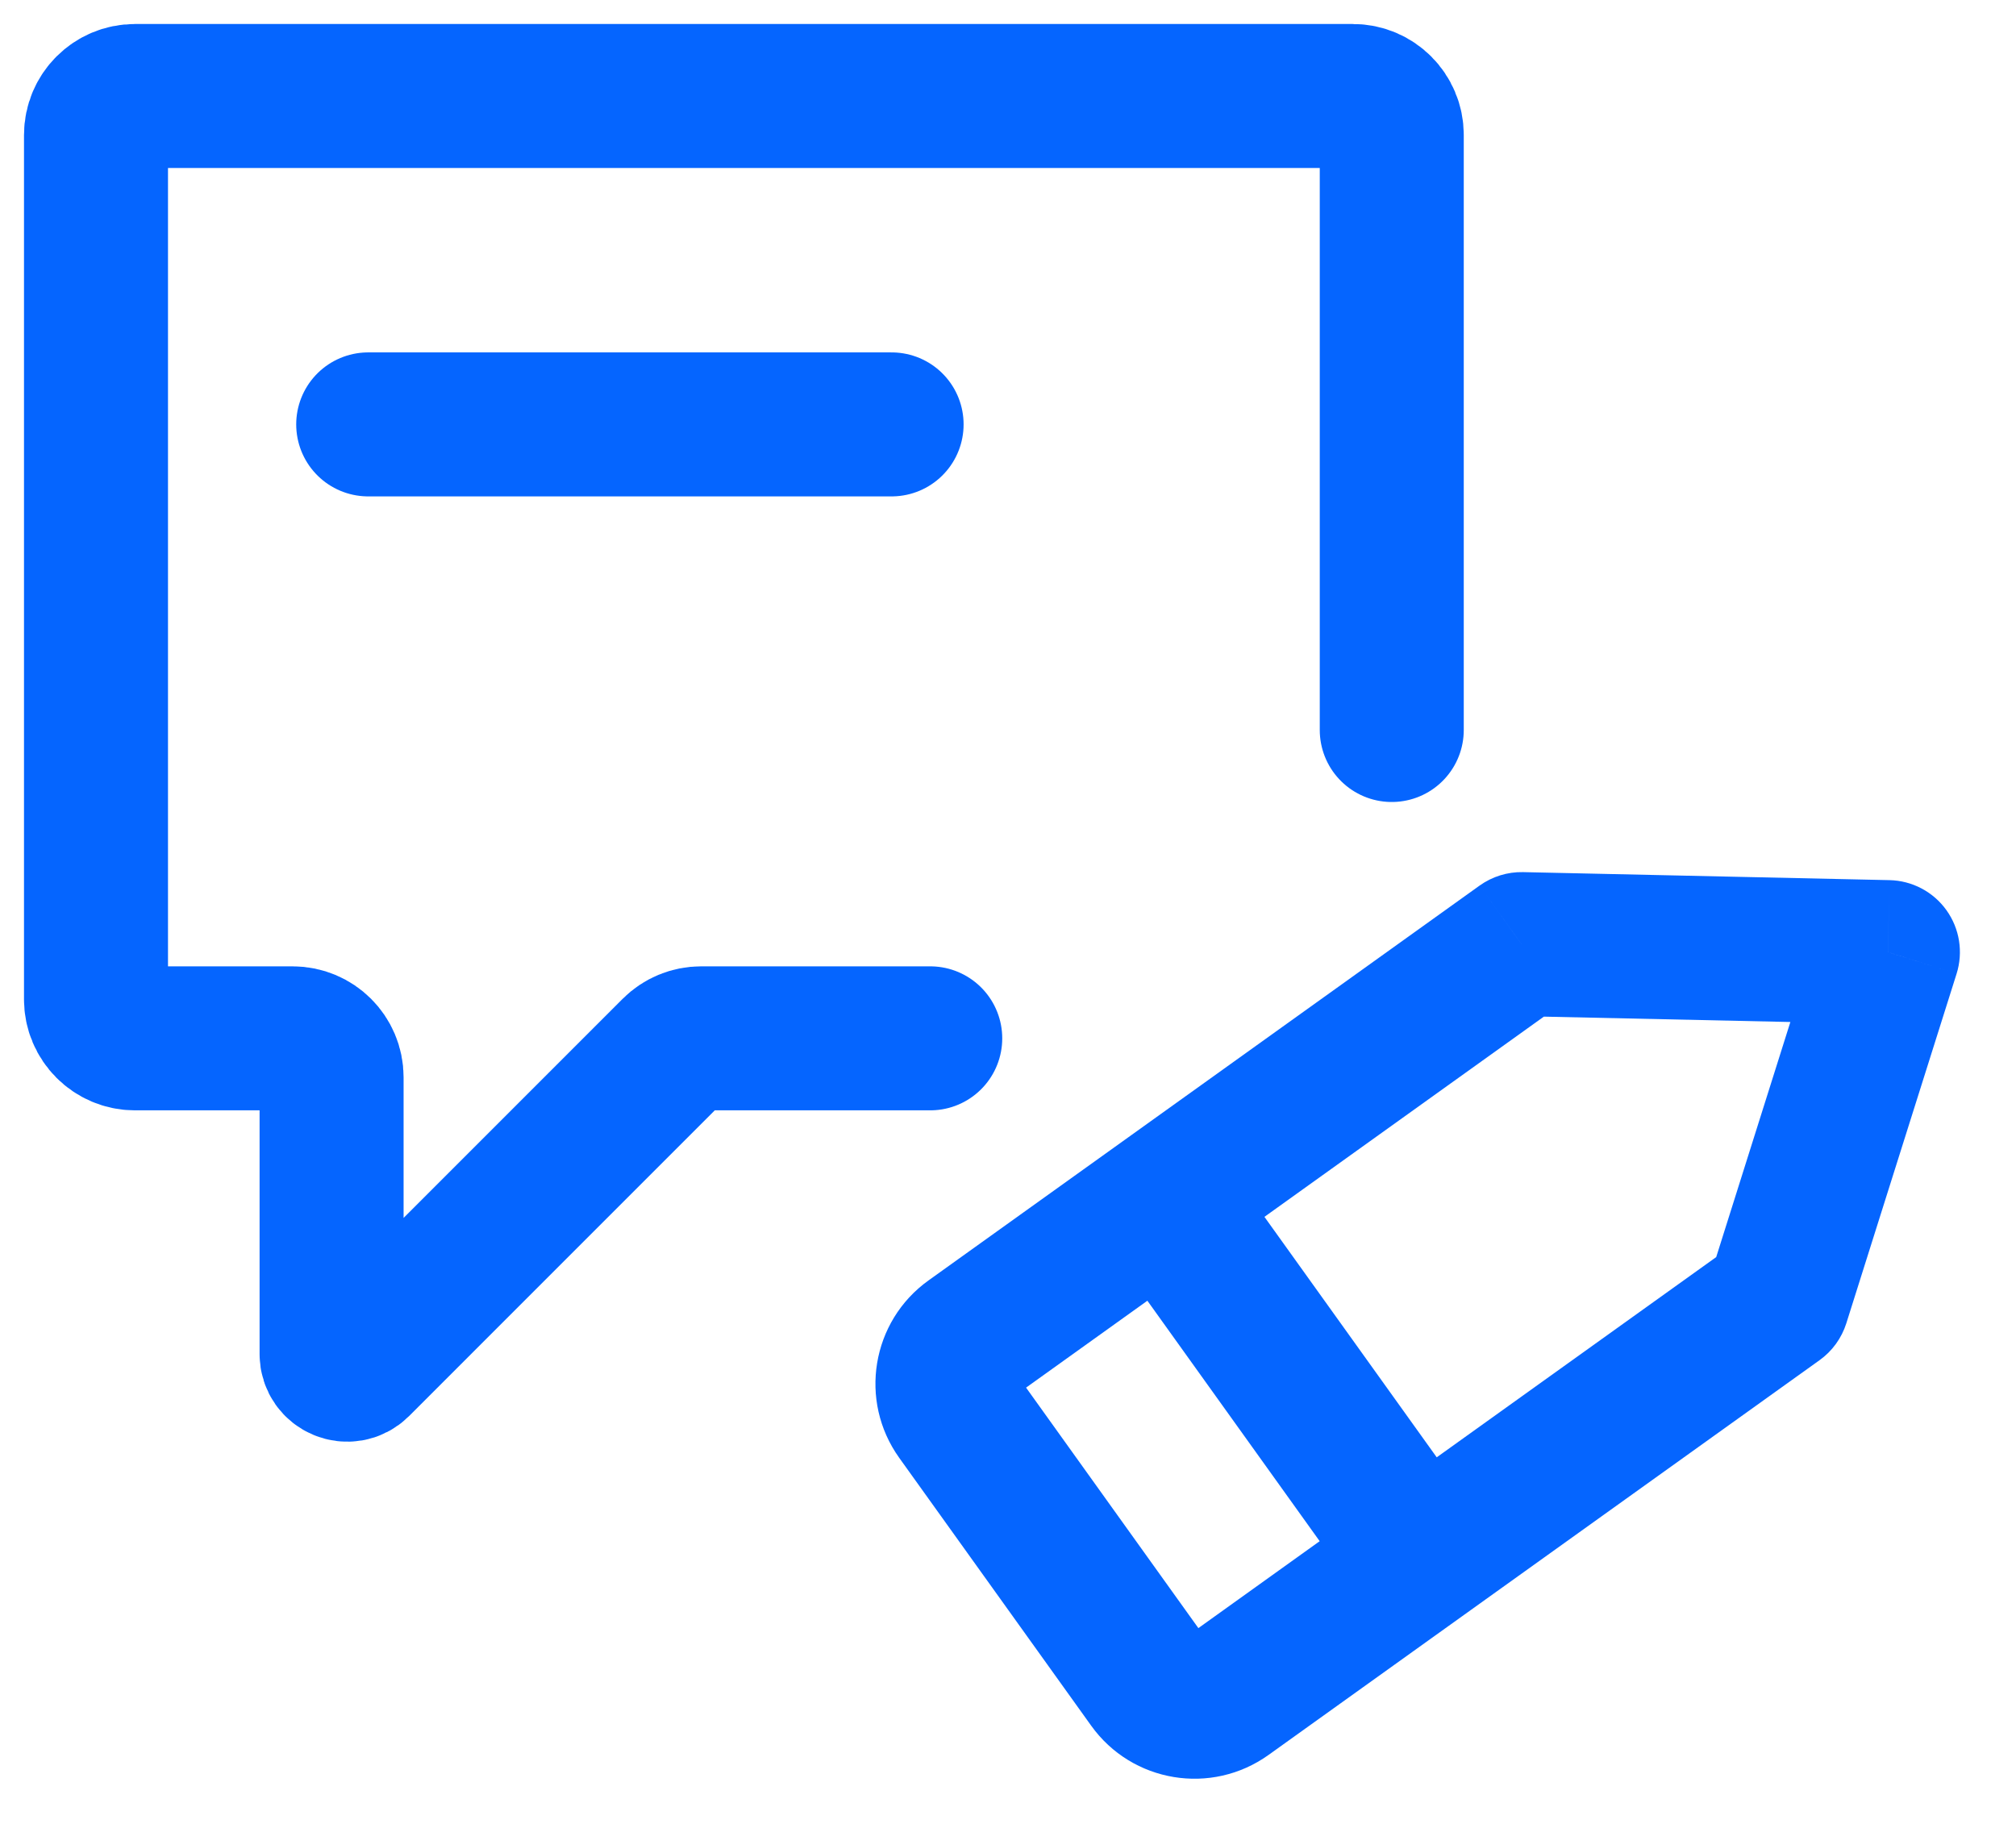 <svg width="42" height="38" viewBox="0 0 42 38" fill="none" xmlns="http://www.w3.org/2000/svg">
<path d="M28.995 15.209L28.995 2.812C28.995 2.363 28.631 2 28.183 2H2.812C2.363 2 2 2.363 2 2.812V20.821C2 21.269 2.363 21.633 2.812 21.633H6.096C6.545 21.633 6.908 21.996 6.908 22.444V28.211C6.908 28.5 7.258 28.645 7.463 28.441L14.033 21.87C14.185 21.718 14.391 21.633 14.607 21.633H19.38" stroke="#0565FF" stroke-width="3" stroke-linecap="round"/>
<path d="M31.698 19.67L31.73 18.17C31.406 18.163 31.088 18.262 30.824 18.451L31.698 19.67ZM39.332 19.836L40.762 20.288C40.904 19.837 40.826 19.347 40.551 18.963C40.276 18.579 39.836 18.347 39.364 18.337L39.332 19.836ZM37.034 27.118L37.908 28.338C38.172 28.149 38.367 27.879 38.465 27.57L37.034 27.118ZM25.17 34.205L21.173 28.626L18.734 30.373L22.732 35.952L25.17 34.205ZM31.665 21.17L39.299 21.336L39.364 18.337L31.73 18.17L31.665 21.17ZM37.901 19.385L35.604 26.667L38.465 27.57L40.762 20.288L37.901 19.385ZM36.161 25.899L28.712 31.236L30.46 33.674L37.908 28.338L36.161 25.899ZM28.712 31.236L24.682 34.124L26.429 36.562L30.46 33.674L28.712 31.236ZM21.092 29.114L25.123 26.226L23.376 23.788L19.345 26.676L21.092 29.114ZM25.123 26.226L32.571 20.889L30.824 18.451L23.376 23.788L25.123 26.226ZM30.805 31.581L25.469 24.133L23.03 25.88L28.367 33.329L30.805 31.581ZM21.173 28.626C21.286 28.783 21.249 29.002 21.092 29.114L19.345 26.676C18.155 27.528 17.882 29.183 18.734 30.373L21.173 28.626ZM22.732 35.952C23.584 37.142 25.239 37.415 26.429 36.562L24.682 34.124C24.839 34.011 25.058 34.047 25.17 34.205L22.732 35.952Z" fill="#0565FF"/>
<line x1="7.671" y1="8.842" x2="18.575" y2="8.842" stroke="#0565FF" stroke-width="3" stroke-linecap="round"/>
</svg>
